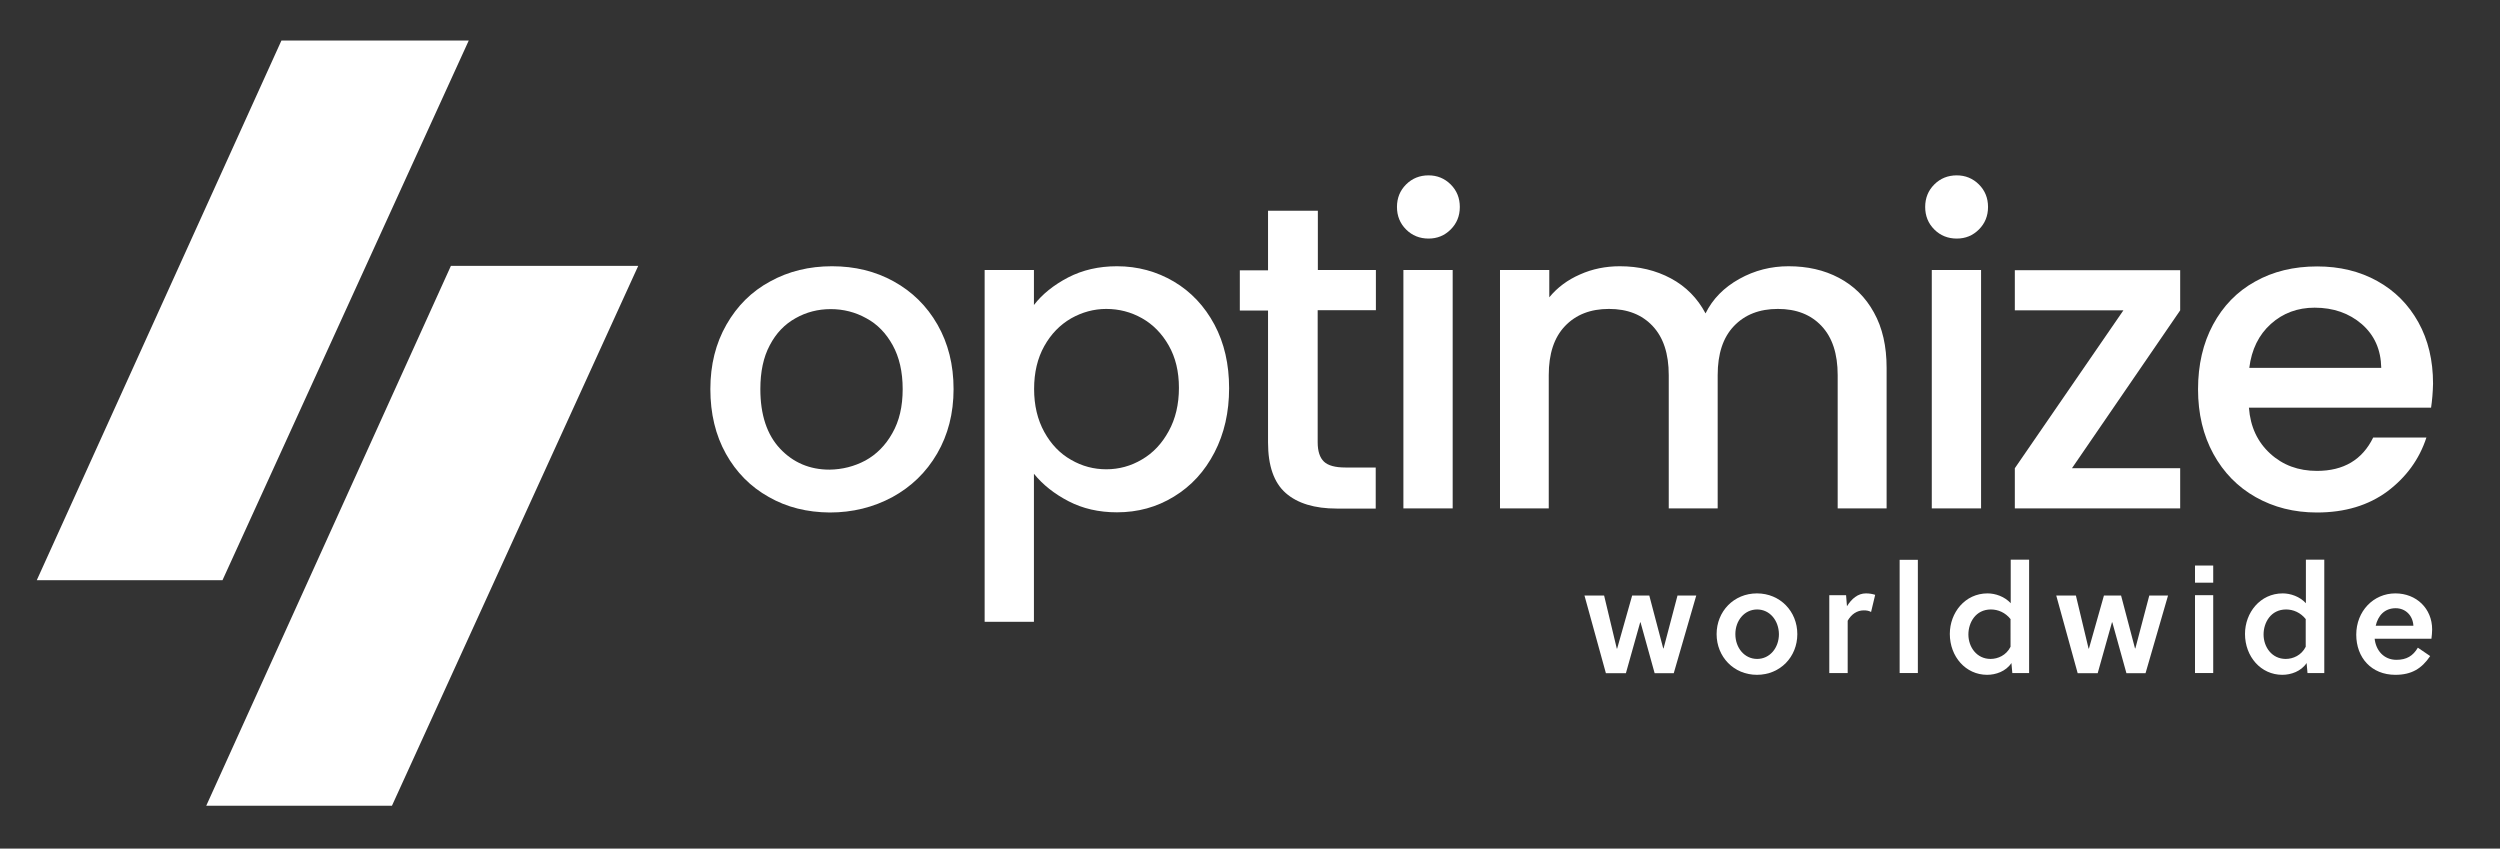 <svg xmlns="http://www.w3.org/2000/svg" xmlns:xlink="http://www.w3.org/1999/xlink" id="Layer_1" x="0px" y="0px" viewBox="0 0 1400 475.2" style="enable-background:new 0 0 1400 475.2;" xml:space="preserve"><rect x="0" y="0" width="1400" height="475.2" fill="#333333" stroke="none"/> <style type="text/css"> .st0{fill:#FFFFFF;}</style> <g> <path class="st0" d="M430.5,278.3c-10.2-5.7-18.2-13.8-24-24.2c-5.8-10.4-8.7-22.5-8.7-36.2c0-13.6,3-25.6,9-36.1 c6-10.5,14.1-18.6,24.5-24.2c10.3-5.7,21.9-8.5,34.6-8.5c12.8,0,24.3,2.8,34.6,8.5c10.3,5.7,18.5,13.7,24.5,24.2 c6,10.5,9,22.5,9,36.1c0,13.6-3.1,25.6-9.2,36.1c-6.1,10.5-14.5,18.6-25.1,24.4c-10.6,5.7-22.3,8.6-35,8.6 C452,286.9,440.6,284.1,430.5,278.3z M484.6,257.9c6.2-3.4,11.3-8.5,15.1-15.3c3.9-6.8,5.8-15,5.8-24.7c0-9.7-1.9-17.9-5.6-24.6 c-3.7-6.7-8.6-11.8-14.8-15.1c-6.1-3.4-12.8-5.1-19.9-5.1c-7.1,0-13.7,1.7-19.7,5.1c-6.1,3.4-10.9,8.4-14.4,15.1 c-3.6,6.7-5.3,14.9-5.3,24.6c0,14.4,3.7,25.5,11,33.3c7.3,7.8,16.6,11.8,27.7,11.8C471.7,262.9,478.4,261.2,484.6,257.9z"></path> <path class="st0" d="M598.1,155.4c8.1-4.2,17.2-6.3,27.4-6.3c11.6,0,22.2,2.9,31.9,8.6c9.6,5.7,17.2,13.8,22.7,24.1 c5.5,10.3,8.2,22.2,8.2,35.6c0,13.4-2.7,25.4-8.2,36c-5.5,10.6-13,18.8-22.7,24.7c-9.6,5.9-20.2,8.8-31.9,8.8 c-10.2,0-19.2-2.1-27.1-6.2c-7.9-4.1-14.4-9.2-19.4-15.4v82.9h-27.6v-197H579v19.6C583.7,164.7,590.1,159.6,598.1,155.4z M654.5,193.5c-3.8-6.7-8.8-11.8-15-15.3c-6.2-3.5-12.9-5.2-20-5.2c-6.9,0-13.5,1.8-19.7,5.3c-6.2,3.6-11.2,8.7-15,15.5 c-3.8,6.8-5.7,14.8-5.7,24s1.9,17.2,5.7,24.1c3.8,6.9,8.8,12.1,15,15.6c6.2,3.6,12.8,5.3,19.7,5.3c7.1,0,13.8-1.8,20-5.5 c6.2-3.6,11.2-8.9,15-15.9c3.8-6.9,5.7-15,5.7-24.2S658.3,200.2,654.5,193.5z"></path> <path class="st0" d="M737.9,173.8v73.9c0,5,1.2,8.6,3.5,10.8c2.3,2.2,6.3,3.3,12,3.3h17v23h-21.8c-12.4,0-22-2.9-28.6-8.7 c-6.6-5.8-9.9-15.3-9.9-28.3v-73.9h-15.8v-22.5h15.8V118h27.9v33.2h32.5v22.5H737.9z"></path> <path class="st0" d="M787.4,128.5c-3.4-3.4-5.1-7.6-5.1-12.6c0-5,1.7-9.2,5.1-12.6c3.4-3.4,7.6-5.1,12.6-5.1c4.8,0,9,1.7,12.4,5.1 c3.4,3.4,5.1,7.6,5.1,12.6c0,5-1.7,9.2-5.1,12.6c-3.4,3.4-7.5,5.1-12.4,5.1C795,133.6,790.8,131.9,787.4,128.5z M813.5,151.2v133.5 h-27.6V151.2H813.5z"></path> <path class="st0" d="M1029.8,155.6c8.3,4.4,14.9,10.8,19.6,19.4c4.8,8.6,7.1,18.9,7.1,31v78.7h-27.4v-74.6c0-12-3-21.1-9-27.5 c-6-6.4-14.1-9.6-24.5-9.6c-10.3,0-18.5,3.2-24.6,9.6c-6.1,6.4-9.1,15.5-9.1,27.5v74.6h-27.4v-74.6c0-12-3-21.1-9-27.5 c-6-6.4-14.1-9.6-24.5-9.6c-10.3,0-18.5,3.2-24.6,9.6c-6.1,6.4-9.1,15.5-9.1,27.5v74.6H840V151.2h27.6v15.3 c4.5-5.5,10.3-9.8,17.2-12.8c6.9-3.1,14.4-4.6,22.3-4.6c10.7,0,20.2,2.3,28.6,6.8c8.4,4.5,14.9,11.1,19.4,19.6 c4-8.1,10.3-14.5,18.9-19.3c8.6-4.8,17.8-7.1,27.6-7.1C1012.1,149.1,1021.5,151.2,1029.8,155.6z"></path> <path class="st0" d="M1083.2,128.5c-3.4-3.4-5.1-7.6-5.1-12.6c0-5,1.7-9.2,5.1-12.6c3.4-3.4,7.6-5.1,12.6-5.1c4.8,0,9,1.7,12.4,5.1 c3.4,3.4,5.1,7.6,5.1,12.6c0,5-1.7,9.2-5.1,12.6c-3.4,3.4-7.5,5.1-12.4,5.1C1090.8,133.6,1086.6,131.9,1083.2,128.5z M1109.4,151.2 v133.5h-27.6V151.2H1109.4z"></path> <path class="st0" d="M1160.3,262.2h60.6v22.5h-92.6v-22.5l60.8-88.4h-60.8v-22.5h92.6v22.5L1160.3,262.2z"></path> <path class="st0" d="M1361.4,228.3h-102c0.8,10.7,4.8,19.2,11.9,25.7c7.1,6.5,15.8,9.7,26.2,9.7c14.9,0,25.4-6.2,31.5-18.7h29.8 c-4,12.3-11.4,22.3-21.9,30.2c-10.6,7.8-23.7,11.8-39.4,11.8c-12.8,0-24.2-2.9-34.3-8.6c-10.1-5.7-18-13.8-23.7-24.2 c-5.7-10.4-8.6-22.5-8.6-36.2c0-13.7,2.8-25.8,8.4-36.2c5.6-10.4,13.4-18.5,23.5-24.1c10.1-5.7,21.7-8.5,34.8-8.5 c12.6,0,23.8,2.7,33.7,8.2c9.9,5.5,17.5,13.2,23,23.1c5.5,9.9,8.2,21.4,8.2,34.3C1362.4,219.7,1362,224.3,1361.4,228.3z M1333.5,206c-0.2-10.2-3.8-18.3-10.9-24.5c-7.1-6.1-15.9-9.2-26.4-9.2c-9.5,0-17.7,3-24.5,9.1c-6.8,6.1-10.8,14.3-12.1,24.6 H1333.5z"></path></g> <g> <path class="st0" d="M931.4,363.1h0.2l7.8-29.6h10.5l-12.6,43.5h-10.7l-7.9-28.5h-0.2l-8,28.5h-11.2l-12-43.5h11l7.1,29.7h0.2 l8.4-29.7h9.6L931.4,363.1z"></path> <path class="st0" d="M1006.5,355.1c0,12.8-9.6,22.8-22.6,22.8s-22.6-10.1-22.6-22.8c0-12.7,9.6-22.8,22.6-22.8 S1006.5,342.4,1006.5,355.1z M984,341.3c-7.1,0-12.2,6.2-12.2,13.8c0,7.7,5.1,13.9,12.2,13.9s12.2-6.2,12.2-13.9 C996.1,347.5,991.1,341.3,984,341.3z"></path> <path class="st0" d="M1034.3,339.5c2.6-4.2,6.1-7.2,10.6-7.2c2,0,3.6,0.3,5.2,0.8l-2.3,9.6c-1.3-0.7-2.5-0.9-4.1-0.9 c-3.7,0-6.9,2.1-9,5.8v29.3h-10.3v-43.6h9.4L1034.3,339.5z"></path> <path class="st0" d="M1074,376.9h-10.2v-63.4h10.2V376.9z"></path> <path class="st0" d="M1136.3,376.9h-9.4l-0.5-5.6c-3.1,4.7-8.8,6.6-13.6,6.6c-12,0-20.9-10.2-20.9-22.9c0-11.9,8.5-22.7,21.1-22.7 c4.5,0,9.6,1.8,13,5.5v-24.4h10.3V376.9z M1126,346.8c-3-3.8-7.1-5.5-11.1-5.5c-8.5,0-12.6,7.3-12.6,14c0,7.1,4.7,13.7,12.4,13.7 c4.1,0,8.8-2,11.2-6.8V346.8z"></path> <path class="st0" d="M1195.6,363.1h0.2l7.8-29.6h10.5l-12.6,43.5h-10.7l-7.9-28.5h-0.2l-8,28.5h-11.2l-12-43.5h11l7.1,29.7h0.2 l8.4-29.7h9.6L1195.6,363.1z"></path> <path class="st0" d="M1229.2,326.3v-9.6h10.2v9.6H1229.2z M1229.2,376.9v-43.6h10.2v43.6H1229.2z"></path> <path class="st0" d="M1301.6,376.9h-9.4l-0.5-5.6c-3.1,4.7-8.8,6.6-13.6,6.6c-12,0-20.9-10.2-20.9-22.9c0-11.9,8.5-22.7,21.1-22.7 c4.5,0,9.6,1.8,13,5.5v-24.4h10.3V376.9z M1291.3,346.8c-3-3.8-7.1-5.5-11.1-5.5c-8.5,0-12.6,7.3-12.6,14c0,7.1,4.7,13.7,12.4,13.7 c4.1,0,8.8-2,11.2-6.8V346.8z"></path> <path class="st0" d="M1329.8,357.7c0.7,6.5,5.1,11.8,12.2,11.8c5.7,0,9.3-2.2,12-6.8l6.9,4.7c-4.8,7.1-10.5,10.5-19.5,10.5 c-13.4,0-21.9-9.6-21.9-22.5c0-13.1,9.6-23.1,21.9-23.1c11.8,0,20.6,8.5,20.6,20.2c0,1.6-0.2,3.6-0.4,5.2H1329.8z M1341.6,340.6 c-6.3,0-9.9,4.2-11.2,9.8h21.1C1351.2,344.7,1347.1,340.6,1341.6,340.6z"></path></g> <polygon class="st0" points="157.6,22.7 262.5,22.7 124.6,324.9 20.6,324.9 "></polygon> <polygon class="st0" points="252.5,148.9 357.4,148.9 219.5,451.2 115.5,451.2 "></polygon></svg>